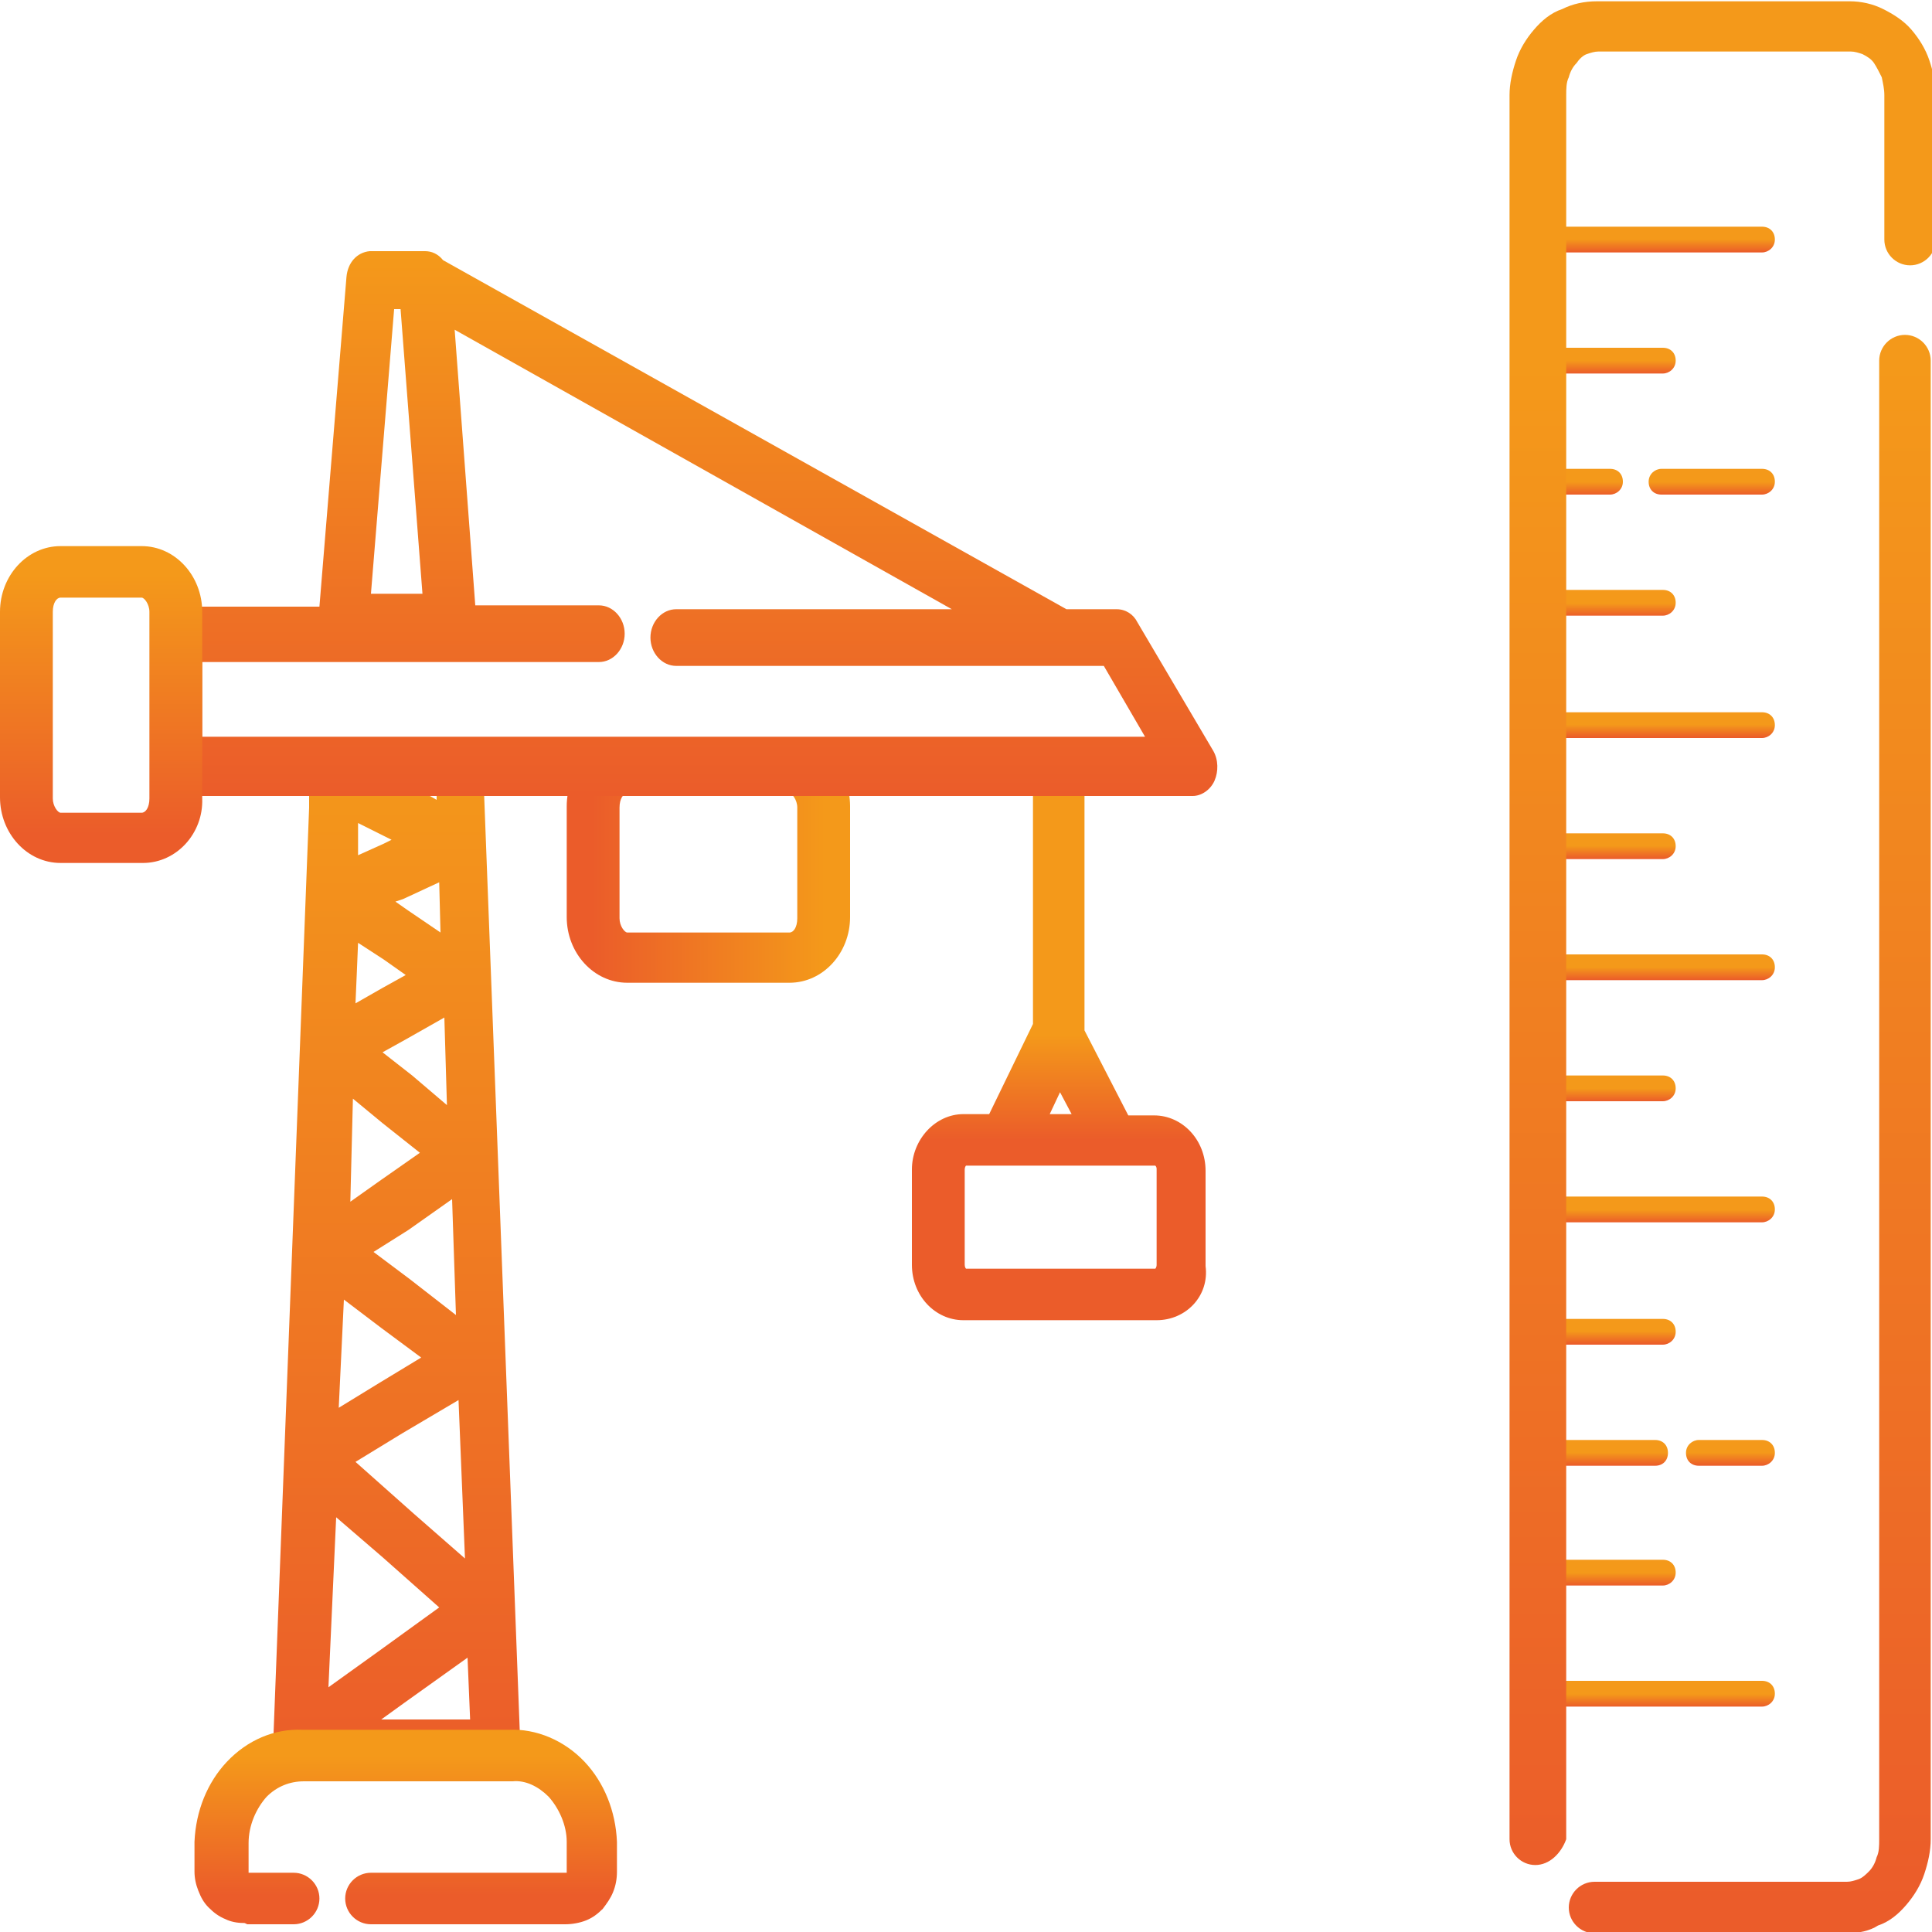<?xml version="1.0" encoding="UTF-8"?> <!-- Generator: Adobe Illustrator 24.0.2, SVG Export Plug-In . SVG Version: 6.00 Build 0) --> <svg xmlns="http://www.w3.org/2000/svg" xmlns:xlink="http://www.w3.org/1999/xlink" id="Слой_1" x="0px" y="0px" viewBox="0 0 150 150" style="enable-background:new 0 0 150 150;" xml:space="preserve"> <style type="text/css"> .st0{fill:url(#SVGID_1_);} .st1{fill:url(#SVGID_2_);} .st2{fill:url(#SVGID_3_);} .st3{fill:url(#SVGID_4_);} .st4{fill:url(#SVGID_5_);} .st5{fill:url(#SVGID_6_);} .st6{fill:url(#SVGID_7_);} .st7{fill:url(#SVGID_8_);} .st8{fill:url(#SVGID_9_);} .st9{fill:url(#SVGID_10_);} .st10{fill:url(#SVGID_11_);} .st11{fill:url(#SVGID_12_);} .st12{fill:url(#SVGID_13_);} .st13{fill:url(#SVGID_14_);} .st14{fill:url(#SVGID_15_);} .st15{fill:url(#SVGID_16_);} .st16{fill:url(#SVGID_17_);} .st17{fill-rule:evenodd;clip-rule:evenodd;fill:url(#SVGID_18_);} .st18{fill:url(#SVGID_19_);} .st19{fill-rule:evenodd;clip-rule:evenodd;fill:url(#SVGID_20_);} .st20{fill:url(#SVGID_21_);} .st21{fill:url(#SVGID_22_);} </style> <g> <linearGradient id="SVGID_1_" gradientUnits="userSpaceOnUse" x1="127.974" y1="132.141" x2="127.974" y2="131.141" gradientTransform="matrix(1 0 0 -1 0 150.724)"> <stop offset="0" style="stop-color:#F4991A"></stop> <stop offset="1" style="stop-color:#EB5C2A"></stop> </linearGradient> <path class="st0" d="M136.8,19.6h-17.6c-0.6,0-1-0.4-1-1s0.5-1,1-1h17.6c0.6,0,1,0.4,1,1S137.3,19.6,136.8,19.6z"></path> <linearGradient id="SVGID_2_" gradientUnits="userSpaceOnUse" x1="124.119" y1="122.72" x2="124.119" y2="121.72" gradientTransform="matrix(1 0 0 -1 0 150.724)"> <stop offset="0" style="stop-color:#F4991A"></stop> <stop offset="1" style="stop-color:#EB5C2A"></stop> </linearGradient> <path class="st1" d="M129.1,29h-9.9c-0.6,0-1-0.4-1-1s0.5-1,1-1h9.9c0.6,0,1,0.4,1,1S129.6,29,129.1,29z"></path> <linearGradient id="SVGID_3_" gradientUnits="userSpaceOnUse" x1="132.875" y1="113.298" x2="132.875" y2="112.298" gradientTransform="matrix(1 0 0 -1 0 150.724)"> <stop offset="0" style="stop-color:#F4991A"></stop> <stop offset="1" style="stop-color:#EB5C2A"></stop> </linearGradient> <path class="st2" d="M136.8,38.4H129c-0.6,0-1-0.4-1-1s0.5-1,1-1h7.8c0.6,0,1,0.4,1,1S137.3,38.4,136.8,38.4z"></path> <linearGradient id="SVGID_4_" gradientUnits="userSpaceOnUse" x1="122.085" y1="113.298" x2="122.085" y2="112.298" gradientTransform="matrix(1 0 0 -1 0 150.724)"> <stop offset="0" style="stop-color:#F4991A"></stop> <stop offset="1" style="stop-color:#EB5C2A"></stop> </linearGradient> <path class="st3" d="M125,38.4h-5.8c-0.6,0-1-0.4-1-1s0.5-1,1-1h5.8c0.6,0,1,0.4,1,1S125.5,38.4,125,38.4z"></path> <linearGradient id="SVGID_5_" gradientUnits="userSpaceOnUse" x1="124.119" y1="103.878" x2="124.119" y2="102.878" gradientTransform="matrix(1 0 0 -1 0 150.724)"> <stop offset="0" style="stop-color:#F4991A"></stop> <stop offset="1" style="stop-color:#EB5C2A"></stop> </linearGradient> <path class="st4" d="M129.1,47.8h-9.9c-0.6,0-1-0.4-1-1s0.5-1,1-1h9.9c0.6,0,1,0.4,1,1S129.6,47.8,129.1,47.8z"></path> <linearGradient id="SVGID_6_" gradientUnits="userSpaceOnUse" x1="82.369" y1="70.417" x2="82.369" y2="62.2" gradientTransform="matrix(1 0 0 -1 0 150.724)"> <stop offset="0" style="stop-color:#F4991A"></stop> <stop offset="1" style="stop-color:#EB5C2A"></stop> </linearGradient> <path class="st5" d="M89.8,102.5h-15c-2.2,0-4-1.9-4-4.3v-7.4c0-2.3,1.8-4.3,4-4.3h2l3.4-7V59.6c0-1.1,0.9-2,2-2s2,0.9,2,2V80 l3.4,6.6h2c2.2,0,4,1.9,4,4.3v7.4C93.9,100.6,92.1,102.5,89.8,102.5z M75,98.5h14.7c0,0,0.1-0.1,0.1-0.3v-7.4c0-0.1,0-0.2-0.1-0.3 H75c0,0-0.1,0.1-0.1,0.3v7.4C74.9,98.4,75,98.5,75,98.5z M82.3,84.8l-0.8,1.7l1.7,0L82.3,84.8z"></path> <linearGradient id="SVGID_7_" gradientUnits="userSpaceOnUse" x1="127.974" y1="94.457" x2="127.974" y2="93.457" gradientTransform="matrix(1 0 0 -1 0 150.724)"> <stop offset="0" style="stop-color:#F4991A"></stop> <stop offset="1" style="stop-color:#EB5C2A"></stop> </linearGradient> <path class="st6" d="M136.8,57.3h-17.6c-0.6,0-1-0.4-1-1s0.5-1,1-1h17.6c0.6,0,1,0.4,1,1S137.3,57.3,136.8,57.3z"></path> <linearGradient id="SVGID_8_" gradientUnits="userSpaceOnUse" x1="124.119" y1="85.053" x2="124.119" y2="84.053" gradientTransform="matrix(1 0 0 -1 0 150.724)"> <stop offset="0" style="stop-color:#F4991A"></stop> <stop offset="1" style="stop-color:#EB5C2A"></stop> </linearGradient> <path class="st7" d="M129.1,66.7h-9.9c-0.6,0-1-0.4-1-1s0.5-1,1-1h9.9c0.6,0,1,0.4,1,1S129.6,66.7,129.1,66.7z"></path> <linearGradient id="SVGID_9_" gradientUnits="userSpaceOnUse" x1="127.974" y1="75.631" x2="127.974" y2="74.631" gradientTransform="matrix(1 0 0 -1 0 150.724)"> <stop offset="0" style="stop-color:#F4991A"></stop> <stop offset="1" style="stop-color:#EB5C2A"></stop> </linearGradient> <path class="st8" d="M136.8,76.1h-17.6c-0.6,0-1-0.4-1-1s0.5-1,1-1h17.6c0.6,0,1,0.4,1,1S137.3,76.1,136.8,76.1z"></path> <linearGradient id="SVGID_10_" gradientUnits="userSpaceOnUse" x1="124.119" y1="66.21" x2="124.119" y2="65.21" gradientTransform="matrix(1 0 0 -1 0 150.724)"> <stop offset="0" style="stop-color:#F4991A"></stop> <stop offset="1" style="stop-color:#EB5C2A"></stop> </linearGradient> <path class="st9" d="M129.1,85.5h-9.9c-0.6,0-1-0.4-1-1s0.5-1,1-1h9.9c0.6,0,1,0.4,1,1S129.6,85.5,129.1,85.5z"></path> <linearGradient id="SVGID_11_" gradientUnits="userSpaceOnUse" x1="127.974" y1="56.789" x2="127.974" y2="55.789" gradientTransform="matrix(1 0 0 -1 0 150.724)"> <stop offset="0" style="stop-color:#F4991A"></stop> <stop offset="1" style="stop-color:#EB5C2A"></stop> </linearGradient> <path class="st10" d="M136.8,94.9h-17.6c-0.6,0-1-0.4-1-1s0.5-1,1-1h17.6c0.6,0,1,0.4,1,1S137.3,94.9,136.8,94.9z"></path> <linearGradient id="SVGID_12_" gradientUnits="userSpaceOnUse" x1="124.119" y1="47.369" x2="124.119" y2="46.369" gradientTransform="matrix(1 0 0 -1 0 150.724)"> <stop offset="0" style="stop-color:#F4991A"></stop> <stop offset="1" style="stop-color:#EB5C2A"></stop> </linearGradient> <path class="st11" d="M129.1,104.4h-9.9c-0.6,0-1-0.4-1-1s0.5-1,1-1h9.9c0.6,0,1,0.4,1,1S129.6,104.4,129.1,104.4z"></path> <linearGradient id="SVGID_13_" gradientUnits="userSpaceOnUse" x1="134.334" y1="37.947" x2="134.334" y2="36.947" gradientTransform="matrix(1 0 0 -1 0 150.724)"> <stop offset="0" style="stop-color:#F4991A"></stop> <stop offset="1" style="stop-color:#EB5C2A"></stop> </linearGradient> <path class="st12" d="M136.8,113.8h-4.9c-0.6,0-1-0.4-1-1s0.5-1,1-1h4.9c0.6,0,1,0.4,1,1S137.3,113.8,136.8,113.8z"></path> <linearGradient id="SVGID_14_" gradientUnits="userSpaceOnUse" x1="123.864" y1="37.947" x2="123.864" y2="36.947" gradientTransform="matrix(1 0 0 -1 0 150.724)"> <stop offset="0" style="stop-color:#F4991A"></stop> <stop offset="1" style="stop-color:#EB5C2A"></stop> </linearGradient> <path class="st13" d="M128.5,113.8h-9.4c-0.6,0-1-0.4-1-1s0.5-1,1-1h9.4c0.6,0,1,0.4,1,1S129.1,113.8,128.5,113.8z"></path> <linearGradient id="SVGID_15_" gradientUnits="userSpaceOnUse" x1="124.119" y1="28.609" x2="124.119" y2="27.609" gradientTransform="matrix(1 0 0 -1 0 150.724)"> <stop offset="0" style="stop-color:#F4991A"></stop> <stop offset="1" style="stop-color:#EB5C2A"></stop> </linearGradient> <path class="st14" d="M129.1,123.1h-9.9c-0.6,0-1-0.4-1-1s0.5-1,1-1h9.9c0.6,0,1,0.4,1,1S129.6,123.1,129.1,123.1z"></path> <linearGradient id="SVGID_16_" gradientUnits="userSpaceOnUse" x1="127.974" y1="19.189" x2="127.974" y2="18.189" gradientTransform="matrix(1 0 0 -1 0 150.724)"> <stop offset="0" style="stop-color:#F4991A"></stop> <stop offset="1" style="stop-color:#EB5C2A"></stop> </linearGradient> <path class="st15" d="M136.8,132.5h-17.6c-0.6,0-1-0.4-1-1s0.5-1,1-1h17.6c0.6,0,1,0.4,1,1S137.3,132.5,136.8,132.5z"></path> <linearGradient id="SVGID_17_" gradientUnits="userSpaceOnUse" x1="133.594" y1="122.564" x2="133.594" y2="2.915" gradientTransform="matrix(1 0 0 -1 0 150.724)"> <stop offset="0" style="stop-color:#F4991A"></stop> <stop offset="1" style="stop-color:#EB5C2A"></stop> </linearGradient> <path class="st16" d="M143.4,150.1C143.4,150.1,143.4,150.1,143.4,150.1h-19.6c-1.1,0-2-0.9-2-2s0.9-2,2-2h19.6 c0.3,0,0.6-0.1,0.9-0.2c0.3-0.1,0.6-0.4,0.8-0.6c0.3-0.3,0.5-0.7,0.6-1.1c0.2-0.4,0.2-0.9,0.2-1.4V28c0-1.1,0.9-2,2-2s2,0.9,2,2 v114.8c0,0.9-0.2,1.8-0.5,2.7c-0.3,0.9-0.8,1.7-1.4,2.4c-0.6,0.7-1.3,1.3-2.2,1.6C145.2,149.9,144.3,150.1,143.4,150.1z M119.2,144.8c-1.1,0-2-0.9-2-2V7.4c0-0.9,0.2-1.8,0.5-2.7c0.3-0.9,0.8-1.7,1.4-2.4c0.6-0.7,1.3-1.3,2.2-1.6 c0.8-0.4,1.7-0.6,2.7-0.6h19.6c0,0,0,0,0,0c0.9,0,1.8,0.2,2.6,0.6c0.8,0.4,1.6,0.9,2.2,1.6c0.6,0.7,1.1,1.5,1.4,2.4 c0.3,0.9,0.5,1.8,0.5,2.7v11.2c0,1.1-0.9,2-2,2s-2-0.9-2-2V7.4c0-0.5-0.1-0.9-0.2-1.4c-0.2-0.4-0.4-0.8-0.6-1.1 c-0.2-0.3-0.5-0.5-0.9-0.7c-0.3-0.1-0.6-0.2-0.9-0.2h-19.6c-0.3,0-0.6,0.1-0.9,0.2c-0.3,0.1-0.6,0.4-0.8,0.7 c-0.3,0.3-0.5,0.7-0.6,1.1c-0.2,0.4-0.2,0.9-0.2,1.4v135.4C121.2,143.9,120.3,144.8,119.2,144.8z"></path> <linearGradient id="SVGID_18_" gradientUnits="userSpaceOnUse" x1="30.86" y1="93.416" x2="30.86" y2="12.792" gradientTransform="matrix(1 0 0 -1 0 150.724)"> <stop offset="0" style="stop-color:#F4991A"></stop> <stop offset="1" style="stop-color:#EB5C2A"></stop> </linearGradient> <path class="st17" d="M26.1,57.3c-1.1,0-1.9,0.9-2,2.1l0,0.5c0,0.2-0.1,0.3-0.1,0.5l0,2.3l-2.8,72.9c0,0.6,0.2,1.2,0.5,1.6 c0.4,0.4,0.9,0.7,1.4,0.7h0.7h14h0.7c0.5,0,1-0.2,1.4-0.7c0.4-0.4,0.6-1,0.5-1.6l-2.9-76.2c0-1.2-0.9-2.1-2-2.1h-1.3H26.1z M29.6,133.5h6.9l-0.2-4.8l-4.9,3.5l0,0L29.6,133.5z M36.1,121l-0.5-12.3l-4.4,2.6l0,0l-3.6,2.2l4.5,4l0,0L36.1,121z M35.4,102.1 l-0.3-9l-3.4,2.4l0,0L29,97.2l2.8,2.1l0,0L35.4,102.1z M34.7,85.8L34.5,79l-3,1.7l-1.8,1l2.3,1.8L34.7,85.8z M34.2,72.4l-0.1-3.9 l-2.8,1.3l0,0l0,0L30.7,70l1,0.7l0,0L34.2,72.4z M33.9,62.1l0-0.4h-0.7L33.9,62.1z M27.8,65.2l0-1.3l2,1l0,0l0,0l0.6,0.3l-0.6,0.3 l0,0l-2,0.9L27.8,65.2z M27.7,75.6l0.1-2.4l2,1.3l0,0l1.7,1.2l-1.8,1l-2.1,1.2L27.7,75.6L27.7,75.6z M27.4,85.3l-0.1,4l0,0l-0.1,4 l2.4-1.7l0,0l3-2.1l-2.9-2.3L27.4,85.3z M26.5,105.1l0.2-4.2l2.9,2.2l0,0l3.1,2.3l-3.3,2l0,0l-3.1,1.9L26.5,105.1z M26.1,117.8 l-0.3,6.6l-0.3,6.6l3.9-2.8l0,0l4.7-3.4l-4.4-3.9l0,0L26.1,117.8z"></path> <linearGradient id="SVGID_19_" gradientUnits="userSpaceOnUse" x1="64.022" y1="83.798" x2="45.94" y2="83.798" gradientTransform="matrix(1 0 0 -1 0 150.724)"> <stop offset="0" style="stop-color:#F4991A"></stop> <stop offset="1" style="stop-color:#EB5C2A"></stop> </linearGradient> <path class="st18" d="M61.3,76.3H48.7c-2.6,0-4.7-2.3-4.7-5.1v-8.6c0-2.8,2.1-5.1,4.7-5.1h12.6c2.6,0,4.7,2.3,4.7,5.1v8.6 C66,74,63.9,76.3,61.3,76.3z M48.7,61.6c-0.3,0-0.6,0.4-0.6,1.1v8.6c0,0.6,0.4,1.1,0.6,1.1h12.6c0.3,0,0.6-0.4,0.6-1.1v-8.6 c0-0.6-0.4-1.1-0.6-1.1H48.7z"></path> <linearGradient id="SVGID_20_" gradientUnits="userSpaceOnUse" x1="53.173" y1="130.955" x2="53.173" y2="88.918" gradientTransform="matrix(1 0 0 -1 0 150.724)"> <stop offset="0" style="stop-color:#F4991A"></stop> <stop offset="1" style="stop-color:#EB5C2A"></stop> </linearGradient> <path class="st19" d="M26.9,21.5c0.1-1.1,0.8-1.9,1.8-2c0.1,0,0.1,0,0.2,0H29h3.8H33c0.5,0,1,0.2,1.4,0.7l48.4,27.1h3.9 c0.7,0,1.3,0.4,1.6,1l5.9,10c0.4,0.7,0.4,1.6,0.1,2.3c-0.3,0.7-1,1.2-1.7,1.2H13.7c-1.1,0-2-1-2-2.2V49.3c0-1.2,0.9-2.2,2-2.2h11.1 L26.9,21.5z M36.9,47h9.6c1.1,0,2,1,2,2.2c0,1.2-0.9,2.2-2,2.2H15.7v5.8h73.2l-3.2-5.5h-3.3c-0.1,0-0.2,0-0.2,0H52.5 c-1.1,0-2-1-2-2.2c0-1.2,0.9-2.2,2-2.2h21.4L35.3,25.6L36.9,47z M30.6,24h0.5l1.7,22.1h-4L30.6,24z"></path> <linearGradient id="SVGID_21_" gradientUnits="userSpaceOnUse" x1="7.902" y1="106.116" x2="7.902" y2="85.954" gradientTransform="matrix(1 0 0 -1 0 150.724)"> <stop offset="0" style="stop-color:#F4991A"></stop> <stop offset="1" style="stop-color:#EB5C2A"></stop> </linearGradient> <path class="st20" d="M11.1,67H4.7C2.1,67,0,64.7,0,61.9V47.5c0-2.8,2.1-5.1,4.7-5.1h6.3c2.6,0,4.7,2.3,4.7,5.1v14.5 C15.8,64.7,13.7,67,11.1,67z M4.7,46.4c-0.3,0-0.6,0.4-0.6,1.1v14.5c0,0.6,0.4,1.1,0.6,1.1h6.3c0.3,0,0.6-0.4,0.6-1.1V47.5 c0-0.6-0.4-1.1-0.6-1.1H4.7z"></path> <linearGradient id="SVGID_22_" gradientUnits="userSpaceOnUse" x1="31.45" y1="14.364" x2="31.45" y2="3.595" gradientTransform="matrix(1 0 0 -1 0 150.724)"> <stop offset="0" style="stop-color:#F4991A"></stop> <stop offset="1" style="stop-color:#EB5C2A"></stop> </linearGradient> <path class="st21" d="M18.9,149.3c-0.5,0-1-0.1-1.4-0.3c-0.5-0.2-0.9-0.5-1.3-0.9c-0.4-0.4-0.6-0.8-0.8-1.3c-0.2-0.5-0.3-1-0.3-1.5 l0-2.3c0.1-2.4,1-4.6,2.5-6.2c1.6-1.7,3.7-2.6,5.9-2.5l16,0c2.1-0.1,4.3,0.8,5.9,2.5c1.5,1.6,2.4,3.8,2.5,6.2l0,2.3 c0,0.6-0.1,1.1-0.3,1.6c-0.2,0.5-0.5,0.9-0.8,1.3c-0.4,0.4-0.8,0.7-1.3,0.9c-0.5,0.2-1.1,0.3-1.6,0.3l-15.1,0c-1.1,0-2-0.9-2-2 s0.9-2,2-2h15.2c0-0.1,0-0.1,0-0.2l0-2.2c0-1.3-0.6-2.6-1.4-3.5c-0.8-0.8-1.8-1.3-2.8-1.2l-16.2,0c-1.1,0-2.1,0.4-2.9,1.2 c-0.8,0.9-1.4,2.2-1.4,3.6l0,2.2c0,0,0,0.1,0,0.1c0,0,0,0-0.1,0l3.6,0c1.1,0,2,0.9,2,2s-0.9,2-2,2h-3.6 C19,149.3,19,149.3,18.9,149.3z M19,145.3C19,145.3,19,145.3,19,145.3L19,145.3C19,145.3,19,145.3,19,145.3z"></path> </g> </svg> 